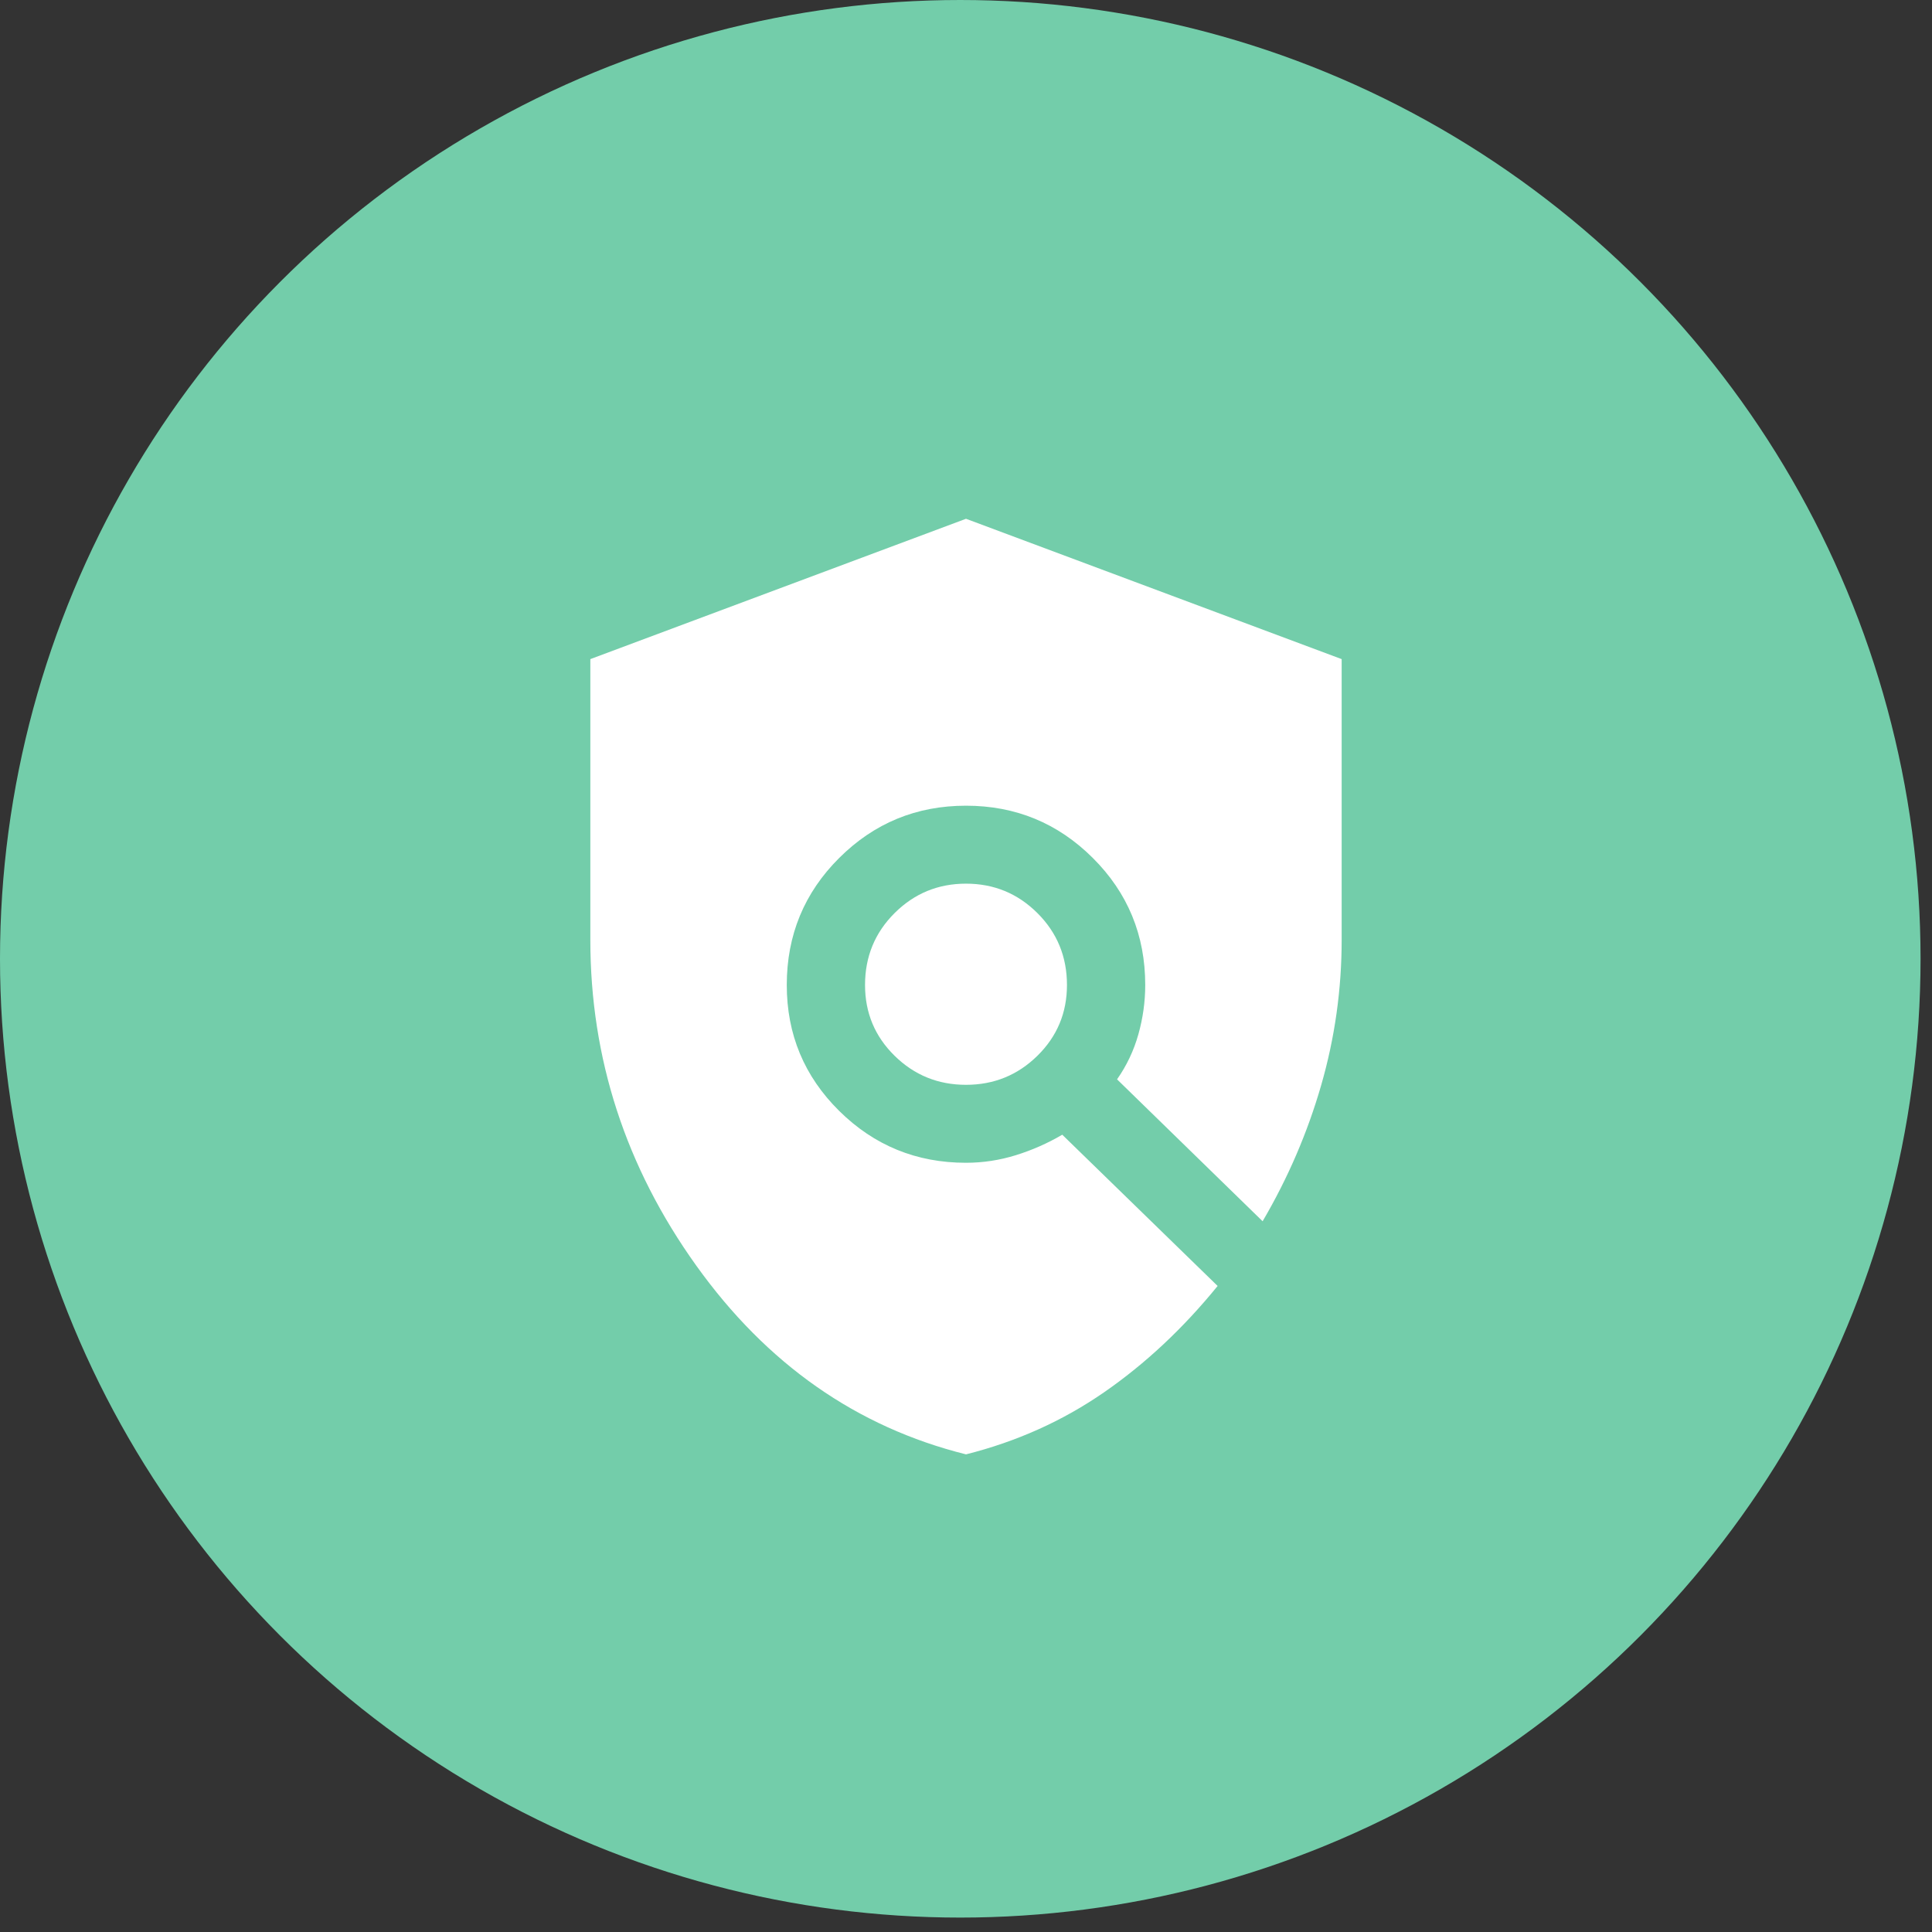 <svg width="108" height="108" viewBox="0 0 108 108" fill="none" xmlns="http://www.w3.org/2000/svg">
<rect x="0" y="0" width="108" height="108" fill="#333333" stroke="none"/>
<ellipse cx="53.68" cy="53.597" rx="53.68" ry="53.597" fill="#73CDAA"/>
<mask id="mask0_1432_48" style="mask-type:alpha" maskUnits="userSpaceOnUse" x="22" y="23" width="63" height="63">
<rect x="22" y="23" width="63" height="62.903" fill="#D9D9D9"/>
</mask>
<g mask="url(#mask0_1432_48)">
<path d="M54 81.3C47.89 79.775 42.862 76.255 38.917 70.742C34.972 65.229 33 59.16 33 52.535V36.845L54 29L75 36.845V52.535C75 55.31 74.617 58.023 73.852 60.674C73.086 63.325 71.996 65.857 70.581 68.269L62.444 60.336C62.983 59.566 63.381 58.727 63.636 57.819C63.891 56.911 64.019 55.993 64.019 55.063C64.019 52.273 63.042 49.906 61.087 47.959C59.133 46.012 56.771 45.039 54 45.039C51.229 45.039 48.867 46.012 46.913 47.959C44.958 49.906 43.981 52.273 43.981 55.063C43.981 57.823 44.958 60.169 46.913 62.102C48.867 64.034 51.229 65 54 65C54.948 65 55.878 64.858 56.789 64.575C57.7 64.292 58.565 63.91 59.381 63.431L68.066 71.886C66.141 74.254 64.022 76.237 61.711 77.835C59.4 79.433 56.829 80.588 54 81.3ZM54 60.642C52.44 60.642 51.109 60.1 50.008 59.018C48.907 57.936 48.356 56.617 48.356 55.063C48.356 53.479 48.907 52.139 50.008 51.042C51.109 49.945 52.44 49.397 54 49.397C55.56 49.397 56.891 49.945 57.992 51.042C59.093 52.139 59.644 53.479 59.644 55.063C59.644 56.617 59.093 57.936 57.992 59.018C56.891 60.1 55.56 60.642 54 60.642Z" fill="white"/>
</g>
</svg>
